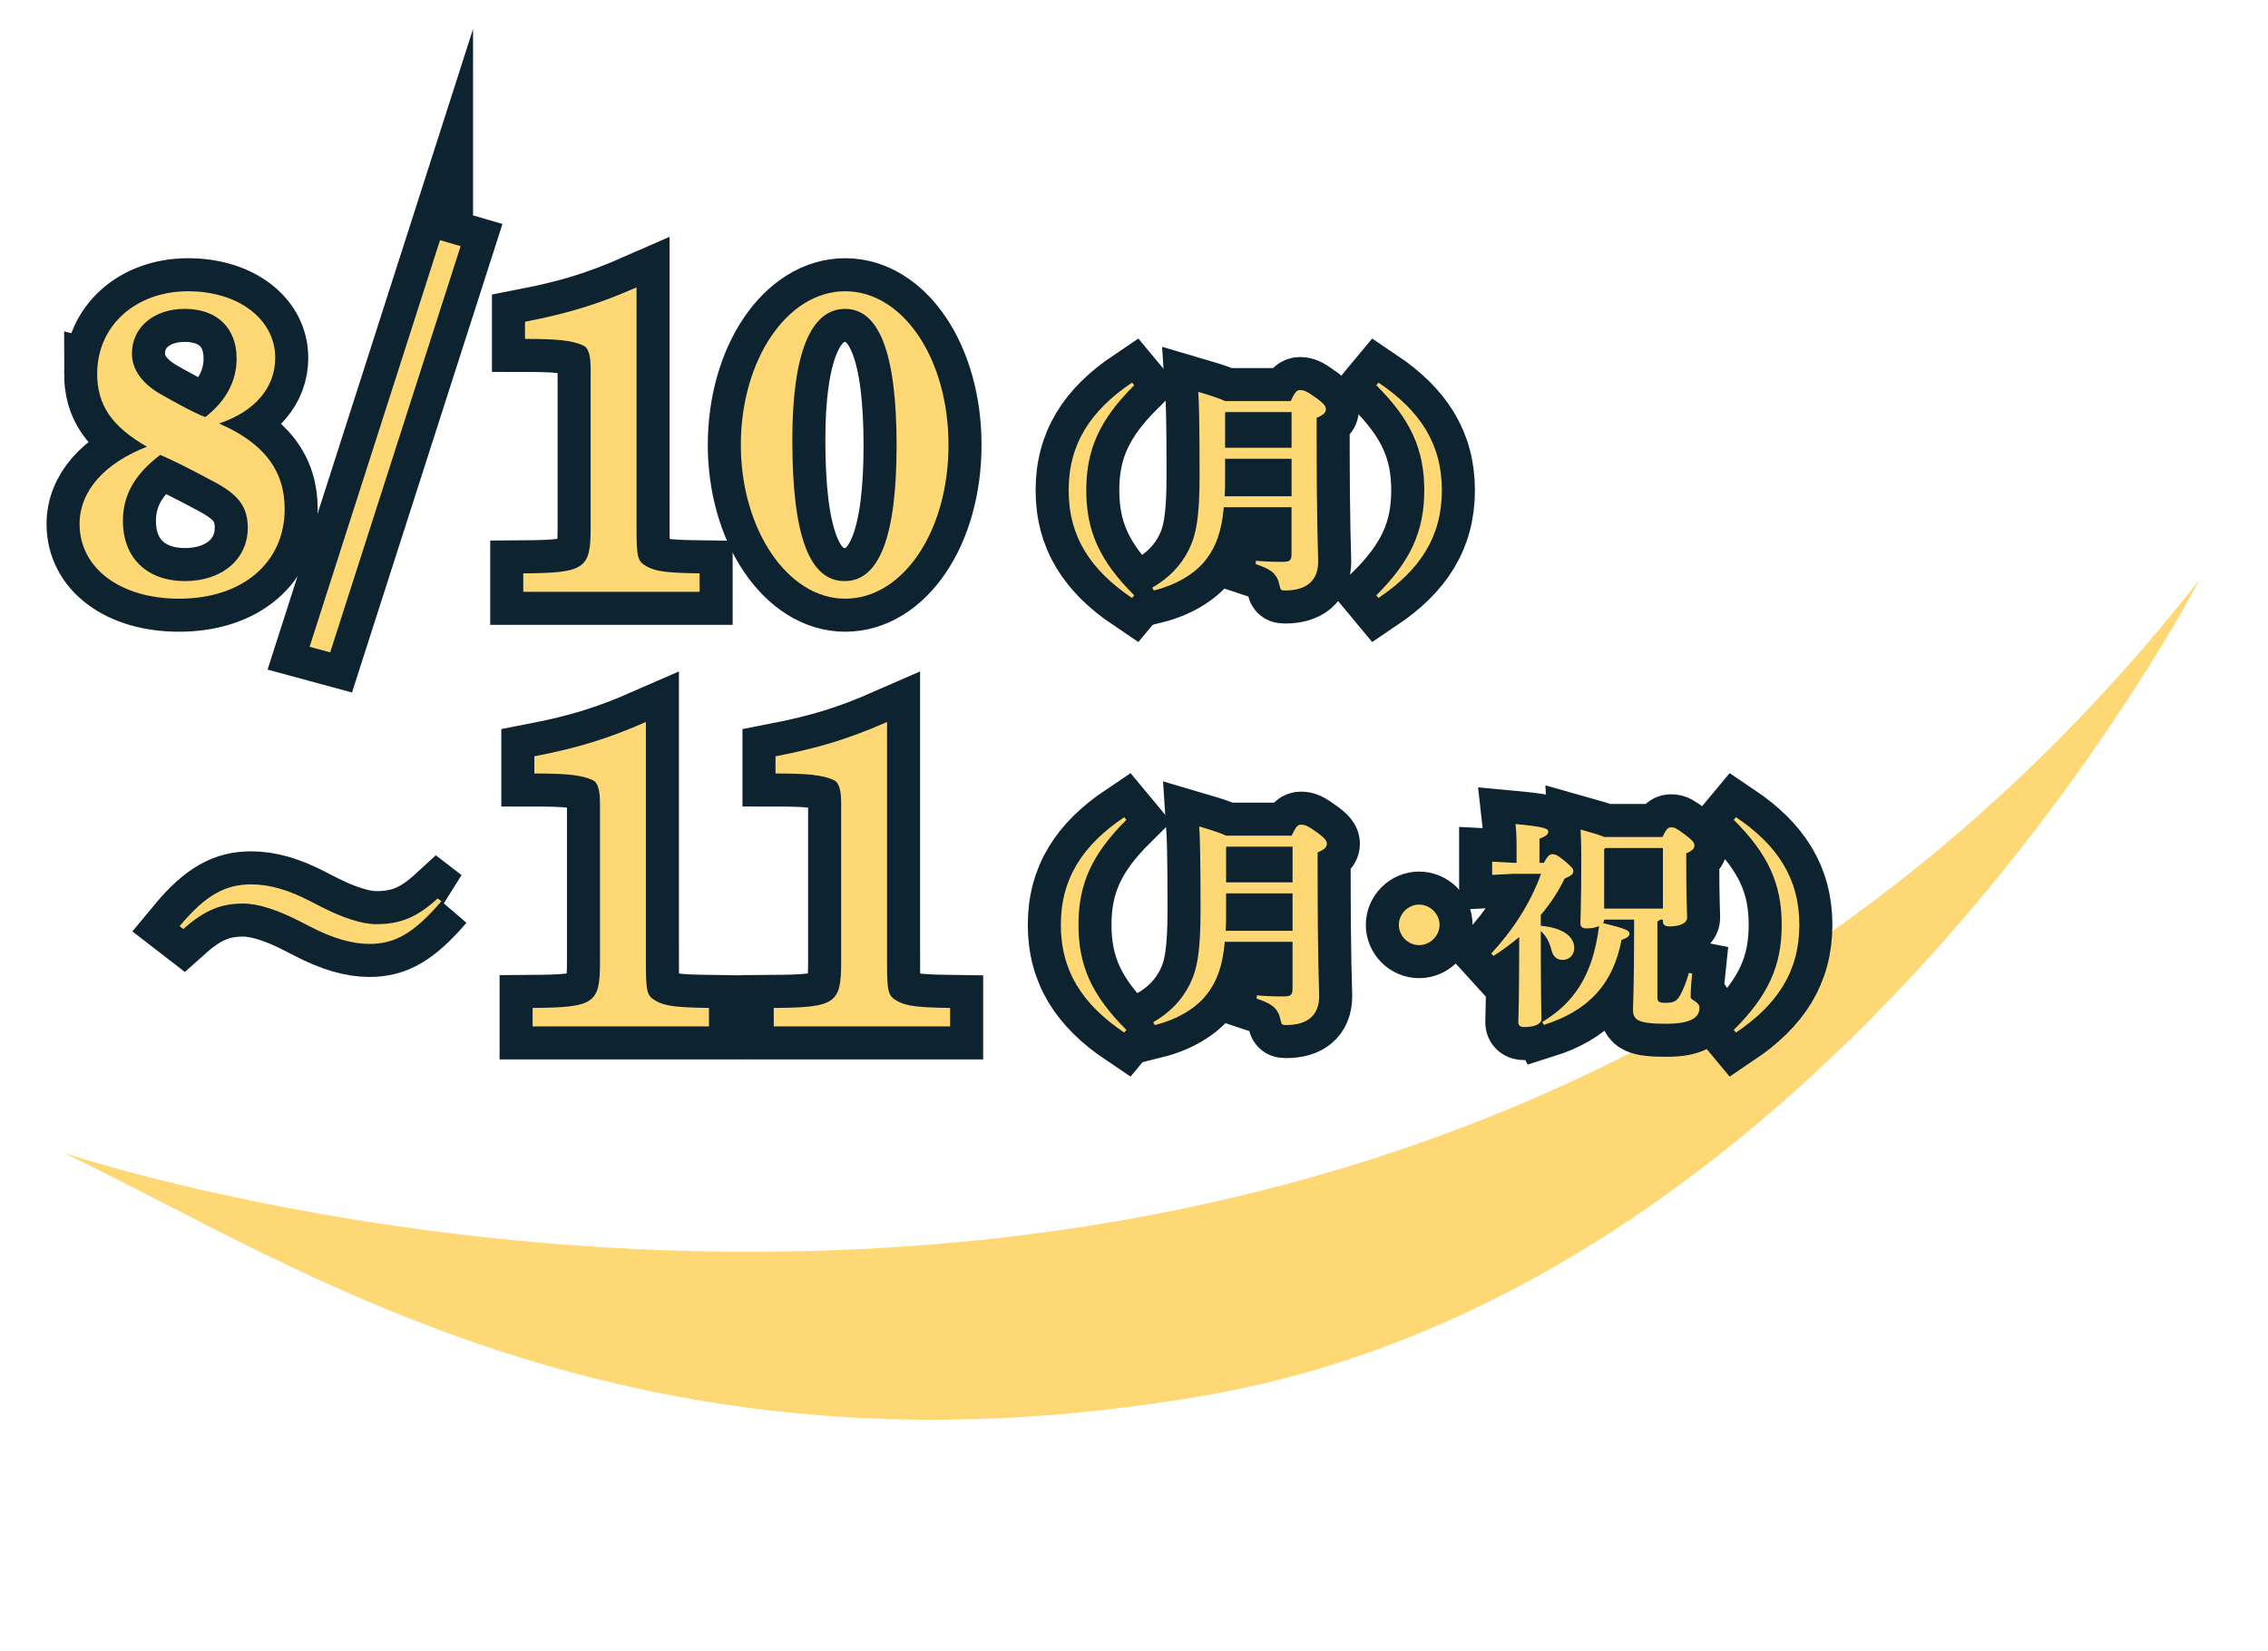 <?xml version="1.0" encoding="UTF-8"?>
<svg id="b" data-name="レイヤー_2" xmlns="http://www.w3.org/2000/svg" viewBox="0 0 206 150">
  <defs>
    <style>
      .e, .f {
        fill: none;
      }

      .f {
        stroke: #0e2330;
        stroke-miterlimit: 10;
        stroke-width: 6.001px;
      }

      .g {
        fill: #fdd874;
      }
    </style>
  </defs>
  <g id="c" data-name="背景">
    <rect class="e" width="206" height="150"/>
  </g>
  <g id="d" data-name="レイヤー_2">
    <g>
      <path class="g" d="M5.748,104.702s121,41,194-52c0,0-33,64-90,74-52.448,9.201-83-12-104-22Z"/>
      <g>
        <g>
          <path class="f" d="M8.826,33.944c0-4.368,3.507-7.488,8.262-7.488,4.56,0,7.911,2.535,7.911,6.046,0,2.69-1.832,4.875-5.105,5.967,4.053,1.755,5.962,4.251,5.962,7.762,0,4.875-3.819,8.151-9.587,8.151-5.339,0-9.041-2.77-9.041-6.787,0-2.964,2.221-5.499,6.118-7.02-3.195-1.833-4.521-3.783-4.521-6.631ZM11.165,47.322c0,3.354,2.182,5.46,5.651,5.46,3.352,0,5.689-1.989,5.689-4.836,0-1.989-.935-3.042-3.04-4.173-2.611-1.404-4.014-2.067-4.91-2.457-2.299,1.755-3.391,3.627-3.391,6.006ZM21.492,32.58c0-2.809-1.792-4.524-4.715-4.524-2.806,0-4.793,1.677-4.793,4.056,0,1.404.857,2.652,2.494,3.627.818.469,3.157,1.795,4.17,2.146,1.871-1.443,2.845-3.276,2.845-5.304Z"/>
          <path class="f" d="M39.967,21.815l1.871.546-11.847,36.896-1.871-.507,11.847-36.935Z"/>
          <path class="f" d="M57.817,47.868c0,2.77.078,3.12.935,3.588.818.468,1.949.585,4.793.624v1.678h-16.017v-1.678c5.573-.039,6.119-.39,6.119-4.095v-14.509c0-1.053-.156-1.833-.624-2.067-1.013-.507-2.533-.624-5.339-.624v-1.56c4.014-.78,6.664-1.6,10.132-3.12v21.763Z"/>
          <path class="f" d="M76.759,26.456c5.261,0,9.392,6.124,9.392,13.963s-4.131,13.963-9.392,13.963c-5.222,0-9.47-6.318-9.47-13.963,0-7.723,4.208-13.963,9.47-13.963ZM76.72,52.782c3.157,0,4.716-4.095,4.716-12.324,0-8.308-1.559-12.402-4.677-12.402-3.157,0-4.793,4.134-4.793,11.896,0,8.658,1.52,12.831,4.754,12.831Z"/>
          <path class="f" d="M102.822,54.317c-3.778-2.541-5.757-5.581-5.757-9.782s1.979-7.241,5.757-9.782l.2.24c-3.139,3.12-4.358,5.841-4.358,9.542s1.219,6.421,4.358,9.542l-.2.24Z"/>
          <path class="f" d="M111.156,46.075c-.2,2.261-.74,3.581-1.559,4.682-1.04,1.399-2.858,2.4-4.797,2.88l-.14-.26c1.459-.84,2.599-1.98,3.318-3.44.68-1.381.979-2.94.979-6.842,0-4.721-.06-6.621-.12-7.502,1.299.381,2.019.641,2.438.841h5.957c.419-.9.58-1,.859-1,.32,0,.58.079,1.379.66.819.58.959.819.959,1.08,0,.3-.22.52-.84.78v.939c0,9.622.14,11.123.14,12.123,0,1.78-1.12,2.62-2.999,2.62-.38,0-.419-.04-.5-.42-.22-1.04-.66-1.48-2.179-1.98l.02-.3c.64.06,1.439.1,2.398.1.7,0,.839-.12.839-.76v-4.201h-6.156ZM117.312,41.675h-6.037v1.64c0,.58,0,1.181-.04,1.761h6.077v-3.4ZM117.312,37.434h-5.997l-.04.04v3.2h6.037v-3.24Z"/>
          <path class="f" d="M125.007,54.077c3.138-3.121,4.357-5.841,4.357-9.542s-1.219-6.422-4.357-9.542l.2-.24c3.778,2.541,5.757,5.581,5.757,9.782s-1.979,7.241-5.757,9.782l-.2-.24Z"/>
        </g>
        <g>
          <path class="g" d="M8.826,33.944c0-4.368,3.507-7.488,8.262-7.488,4.56,0,7.911,2.535,7.911,6.046,0,2.69-1.832,4.875-5.105,5.967,4.053,1.755,5.962,4.251,5.962,7.762,0,4.875-3.819,8.151-9.587,8.151-5.339,0-9.041-2.77-9.041-6.787,0-2.964,2.221-5.499,6.118-7.02-3.195-1.833-4.521-3.783-4.521-6.631ZM11.165,47.322c0,3.354,2.182,5.46,5.651,5.46,3.352,0,5.689-1.989,5.689-4.836,0-1.989-.935-3.042-3.04-4.173-2.611-1.404-4.014-2.067-4.91-2.457-2.299,1.755-3.391,3.627-3.391,6.006ZM21.492,32.58c0-2.809-1.792-4.524-4.715-4.524-2.806,0-4.793,1.677-4.793,4.056,0,1.404.857,2.652,2.494,3.627.818.469,3.157,1.795,4.17,2.146,1.871-1.443,2.845-3.276,2.845-5.304Z"/>
          <path class="g" d="M39.967,21.815l1.871.546-11.847,36.896-1.871-.507,11.847-36.935Z"/>
          <path class="g" d="M57.817,47.868c0,2.77.078,3.12.935,3.588.818.468,1.949.585,4.793.624v1.678h-16.017v-1.678c5.573-.039,6.119-.39,6.119-4.095v-14.509c0-1.053-.156-1.833-.624-2.067-1.013-.507-2.533-.624-5.339-.624v-1.56c4.014-.78,6.664-1.6,10.132-3.12v21.763Z"/>
          <path class="g" d="M76.759,26.456c5.261,0,9.392,6.124,9.392,13.963s-4.131,13.963-9.392,13.963c-5.222,0-9.47-6.318-9.47-13.963,0-7.723,4.208-13.963,9.47-13.963ZM76.72,52.782c3.157,0,4.716-4.095,4.716-12.324,0-8.308-1.559-12.402-4.677-12.402-3.157,0-4.793,4.134-4.793,11.896,0,8.658,1.52,12.831,4.754,12.831Z"/>
          <path class="g" d="M102.822,54.317c-3.778-2.541-5.757-5.581-5.757-9.782s1.979-7.241,5.757-9.782l.2.24c-3.139,3.12-4.358,5.841-4.358,9.542s1.219,6.421,4.358,9.542l-.2.24Z"/>
          <path class="g" d="M111.156,46.075c-.2,2.261-.74,3.581-1.559,4.682-1.04,1.399-2.858,2.4-4.797,2.88l-.14-.26c1.459-.84,2.599-1.98,3.318-3.44.68-1.381.979-2.94.979-6.842,0-4.721-.06-6.621-.12-7.502,1.299.381,2.019.641,2.438.841h5.957c.419-.9.58-1,.859-1,.32,0,.58.079,1.379.66.819.58.959.819.959,1.08,0,.3-.22.52-.84.78v.939c0,9.622.14,11.123.14,12.123,0,1.78-1.12,2.62-2.999,2.62-.38,0-.419-.04-.5-.42-.22-1.04-.66-1.48-2.179-1.98l.02-.3c.64.06,1.439.1,2.398.1.7,0,.839-.12.839-.76v-4.201h-6.156ZM117.312,41.675h-6.037v1.64c0,.58,0,1.181-.04,1.761h6.077v-3.4ZM117.312,37.434h-5.997l-.04.04v3.2h6.037v-3.24Z"/>
          <path class="g" d="M125.007,54.077c3.138-3.121,4.357-5.841,4.357-9.542s-1.219-6.422-4.357-9.542l.2-.24c3.778,2.541,5.757,5.581,5.757,9.782s-1.979,7.241-5.757,9.782l-.2-.24Z"/>
        </g>
      </g>
      <g>
        <g>
          <path class="f" d="M40.092,81.866c-2.547,2.964-4.262,3.874-6.549,3.874-1.585,0-3.352-.52-5.404-1.586l-.91-.468c-1.975-1.015-3.741-1.612-5.145-1.612-1.976,0-3.482.572-5.432,2.314l-.338-.261c2.391-2.886,4.236-3.796,6.497-3.796,1.663,0,3.378.494,5.431,1.561l.909.468c1.923.988,3.717,1.586,5.016,1.586,2.157,0,3.69-.598,5.587-2.34l.338.26Z"/>
          <path class="f" d="M58.666,87.343c0,2.77.078,3.12.936,3.588.818.469,1.948.585,4.793.624v1.678h-16.017v-1.678c5.573-.039,6.118-.39,6.118-4.095v-14.509c0-1.053-.155-1.833-.623-2.067-1.014-.507-2.533-.624-5.339-.624v-1.56c4.014-.78,6.664-1.6,10.132-3.12v21.763Z"/>
          <path class="f" d="M80.57,87.343c0,2.77.078,3.12.936,3.588.818.469,1.948.585,4.793.624v1.678h-16.017v-1.678c5.573-.039,6.118-.39,6.118-4.095v-14.509c0-1.053-.155-1.833-.623-2.067-1.014-.507-2.533-.624-5.339-.624v-1.56c4.014-.78,6.664-1.6,10.132-3.12v21.763Z"/>
          <path class="f" d="M102.112,93.792c-3.777-2.541-5.757-5.581-5.757-9.782s1.979-7.241,5.757-9.782l.2.24c-3.139,3.12-4.357,5.841-4.357,9.542s1.219,6.421,4.357,9.542l-.2.24Z"/>
          <path class="f" d="M111.246,85.55c-.2,2.261-.74,3.581-1.56,4.682-1.039,1.399-2.858,2.4-4.797,2.88l-.141-.26c1.459-.84,2.599-1.98,3.318-3.44.68-1.381.979-2.94.979-6.842,0-4.721-.06-6.621-.12-7.502,1.3.381,2.02.641,2.438.841h5.957c.42-.9.58-1,.859-1,.32,0,.58.079,1.38.66.819.58.959.819.959,1.08,0,.3-.22.52-.84.78v.939c0,9.622.141,11.123.141,12.123,0,1.78-1.12,2.62-2.999,2.62-.38,0-.419-.04-.499-.42-.221-1.04-.66-1.48-2.179-1.98l.02-.3c.64.06,1.439.1,2.398.1.7,0,.84-.12.84-.76v-4.201h-6.156ZM117.402,81.149h-6.037v1.64c0,.58,0,1.181-.04,1.761h6.077v-3.4ZM117.402,76.908h-5.997l-.04.04v3.2h6.037v-3.24Z"/>
          <path class="f" d="M130.754,84.01c0,1-.859,1.841-1.859,1.841-.999,0-1.839-.841-1.839-1.841s.84-1.841,1.839-1.841c1,0,1.859.841,1.859,1.841Z"/>
          <path class="f" d="M140.227,78.368c.359-.64.54-.78.76-.78.279,0,.499.101,1.039.541.739.6.88.8.88,1,0,.24-.141.399-.8.68-.52,1.12-1.26,2.24-2.159,3.301v.98c2.199.2,3.039,1.101,3.039,2.021,0,.64-.44,1.08-1.06,1.08-.52,0-.84-.28-1-.86-.199-.8-.52-1.36-.979-1.761v.181c0,5.961.061,7.281.061,7.821,0,.44-.64.721-1.56.721-.359,0-.539-.141-.539-.44,0-.561.079-1.82.079-7.741-.739.62-1.519,1.2-2.338,1.72l-.2-.22c1.938-2.101,3.558-4.541,4.518-7.241h-2.499l-1.938.1v-1.2l1.938.1h.28v-1.38c0-1.021-.04-1.601-.101-2.141,2.559.24,2.979.4,2.979.681,0,.279-.22.42-.799.66v2.18h.399ZM140.088,92.832c1.059-.66,1.979-1.381,2.758-2.361,1.479-1.84,2.1-4.061,2.399-6.361-.28.141-.68.221-1.12.221-.399,0-.579-.141-.579-.46,0-.521.08-1.661.08-5.981,0-.94-.021-1.7-.061-2.541,1.14.32,1.799.521,2.159.681h5.277c.379-.801.539-.881.799-.881.3,0,.5.101,1.239.66.74.561.86.74.86.98,0,.28-.16.48-.74.721v.62c0,3.78.08,4.761.08,5.221,0,.48-.619.8-1.619.8-.399,0-.58-.16-.58-.46v-.16h-.26c-.06.08-.14.141-.239.16v6.922c0,.38.16.479.76.479.739,0,1.019-.18,1.299-.68.3-.54.6-1.301.8-2.04l.3.06c-.101.96-.14,1.66-.14,2.101,0,.38.799.4.799,1.021,0,.8-.659,1.439-2.998,1.439-2.599,0-3.038-.34-3.038-1.3,0-.601.1-1.881.1-7.122v-1.04h-2.719c0,.12-.04.221-.1.32,2.139.521,2.398.681,2.398.96,0,.221-.199.4-.72.561-.779,4.141-3.158,6.501-7.056,7.722l-.14-.26ZM151.041,82.529v-5.501h-5.236l-.101.12v5.381h5.337Z"/>
          <path class="f" d="M157.475,93.552c3.139-3.121,4.357-5.841,4.357-9.542s-1.219-6.422-4.357-9.542l.2-.24c3.777,2.541,5.757,5.581,5.757,9.782s-1.979,7.241-5.757,9.782l-.2-.24Z"/>
        </g>
        <g>
          <path class="g" d="M40.092,81.866c-2.547,2.964-4.262,3.874-6.549,3.874-1.585,0-3.352-.52-5.404-1.586l-.91-.468c-1.975-1.015-3.741-1.612-5.145-1.612-1.976,0-3.482.572-5.432,2.314l-.338-.261c2.391-2.886,4.236-3.796,6.497-3.796,1.663,0,3.378.494,5.431,1.561l.909.468c1.923.988,3.717,1.586,5.016,1.586,2.157,0,3.69-.598,5.587-2.34l.338.26Z"/>
          <path class="g" d="M58.666,87.343c0,2.77.078,3.12.936,3.588.818.469,1.948.585,4.793.624v1.678h-16.017v-1.678c5.573-.039,6.118-.39,6.118-4.095v-14.509c0-1.053-.155-1.833-.623-2.067-1.014-.507-2.533-.624-5.339-.624v-1.56c4.014-.78,6.664-1.6,10.132-3.12v21.763Z"/>
          <path class="g" d="M80.57,87.343c0,2.77.078,3.12.936,3.588.818.469,1.948.585,4.793.624v1.678h-16.017v-1.678c5.573-.039,6.118-.39,6.118-4.095v-14.509c0-1.053-.155-1.833-.623-2.067-1.014-.507-2.533-.624-5.339-.624v-1.56c4.014-.78,6.664-1.6,10.132-3.12v21.763Z"/>
          <path class="g" d="M102.112,93.792c-3.777-2.541-5.757-5.581-5.757-9.782s1.979-7.241,5.757-9.782l.2.24c-3.139,3.12-4.357,5.841-4.357,9.542s1.219,6.421,4.357,9.542l-.2.24Z"/>
          <path class="g" d="M111.246,85.55c-.2,2.261-.74,3.581-1.56,4.682-1.039,1.399-2.858,2.4-4.797,2.88l-.141-.26c1.459-.84,2.599-1.98,3.318-3.44.68-1.381.979-2.94.979-6.842,0-4.721-.06-6.621-.12-7.502,1.3.381,2.02.641,2.438.841h5.957c.42-.9.58-1,.859-1,.32,0,.58.079,1.38.66.819.58.959.819.959,1.08,0,.3-.22.52-.84.78v.939c0,9.622.141,11.123.141,12.123,0,1.78-1.12,2.62-2.999,2.62-.38,0-.419-.04-.499-.42-.221-1.04-.66-1.48-2.179-1.98l.02-.3c.64.06,1.439.1,2.398.1.7,0,.84-.12.84-.76v-4.201h-6.156ZM117.402,81.149h-6.037v1.64c0,.58,0,1.181-.04,1.761h6.077v-3.4ZM117.402,76.908h-5.997l-.04.04v3.2h6.037v-3.24Z"/>
          <path class="g" d="M130.754,84.01c0,1-.859,1.841-1.859,1.841-.999,0-1.839-.841-1.839-1.841s.84-1.841,1.839-1.841c1,0,1.859.841,1.859,1.841Z"/>
          <path class="g" d="M140.227,78.368c.359-.64.54-.78.76-.78.279,0,.499.101,1.039.541.739.6.88.8.88,1,0,.24-.141.399-.8.68-.52,1.12-1.26,2.24-2.159,3.301v.98c2.199.2,3.039,1.101,3.039,2.021,0,.64-.44,1.08-1.06,1.08-.52,0-.84-.28-1-.86-.199-.8-.52-1.36-.979-1.761v.181c0,5.961.061,7.281.061,7.821,0,.44-.64.721-1.56.721-.359,0-.539-.141-.539-.44,0-.561.079-1.82.079-7.741-.739.62-1.519,1.2-2.338,1.72l-.2-.22c1.938-2.101,3.558-4.541,4.518-7.241h-2.499l-1.938.1v-1.2l1.938.1h.28v-1.38c0-1.021-.04-1.601-.101-2.141,2.559.24,2.979.4,2.979.681,0,.279-.22.42-.799.66v2.18h.399ZM140.088,92.832c1.059-.66,1.979-1.381,2.758-2.361,1.479-1.84,2.1-4.061,2.399-6.361-.28.141-.68.221-1.12.221-.399,0-.579-.141-.579-.46,0-.521.08-1.661.08-5.981,0-.94-.021-1.7-.061-2.541,1.14.32,1.799.521,2.159.681h5.277c.379-.801.539-.881.799-.881.3,0,.5.101,1.239.66.74.561.86.74.86.98,0,.28-.16.48-.74.721v.62c0,3.78.08,4.761.08,5.221,0,.48-.619.8-1.619.8-.399,0-.58-.16-.58-.46v-.16h-.26c-.06.08-.14.141-.239.16v6.922c0,.38.16.479.76.479.739,0,1.019-.18,1.299-.68.3-.54.6-1.301.8-2.04l.3.06c-.101.96-.14,1.66-.14,2.101,0,.38.799.4.799,1.021,0,.8-.659,1.439-2.998,1.439-2.599,0-3.038-.34-3.038-1.3,0-.601.1-1.881.1-7.122v-1.04h-2.719c0,.12-.04.221-.1.32,2.139.521,2.398.681,2.398.96,0,.221-.199.4-.72.561-.779,4.141-3.158,6.501-7.056,7.722l-.14-.26ZM151.041,82.529v-5.501h-5.236l-.101.12v5.381h5.337Z"/>
          <path class="g" d="M157.475,93.552c3.139-3.121,4.357-5.841,4.357-9.542s-1.219-6.422-4.357-9.542l.2-.24c3.777,2.541,5.757,5.581,5.757,9.782s-1.979,7.241-5.757,9.782l-.2-.24Z"/>
        </g>
      </g>
    </g>
  </g>
</svg>